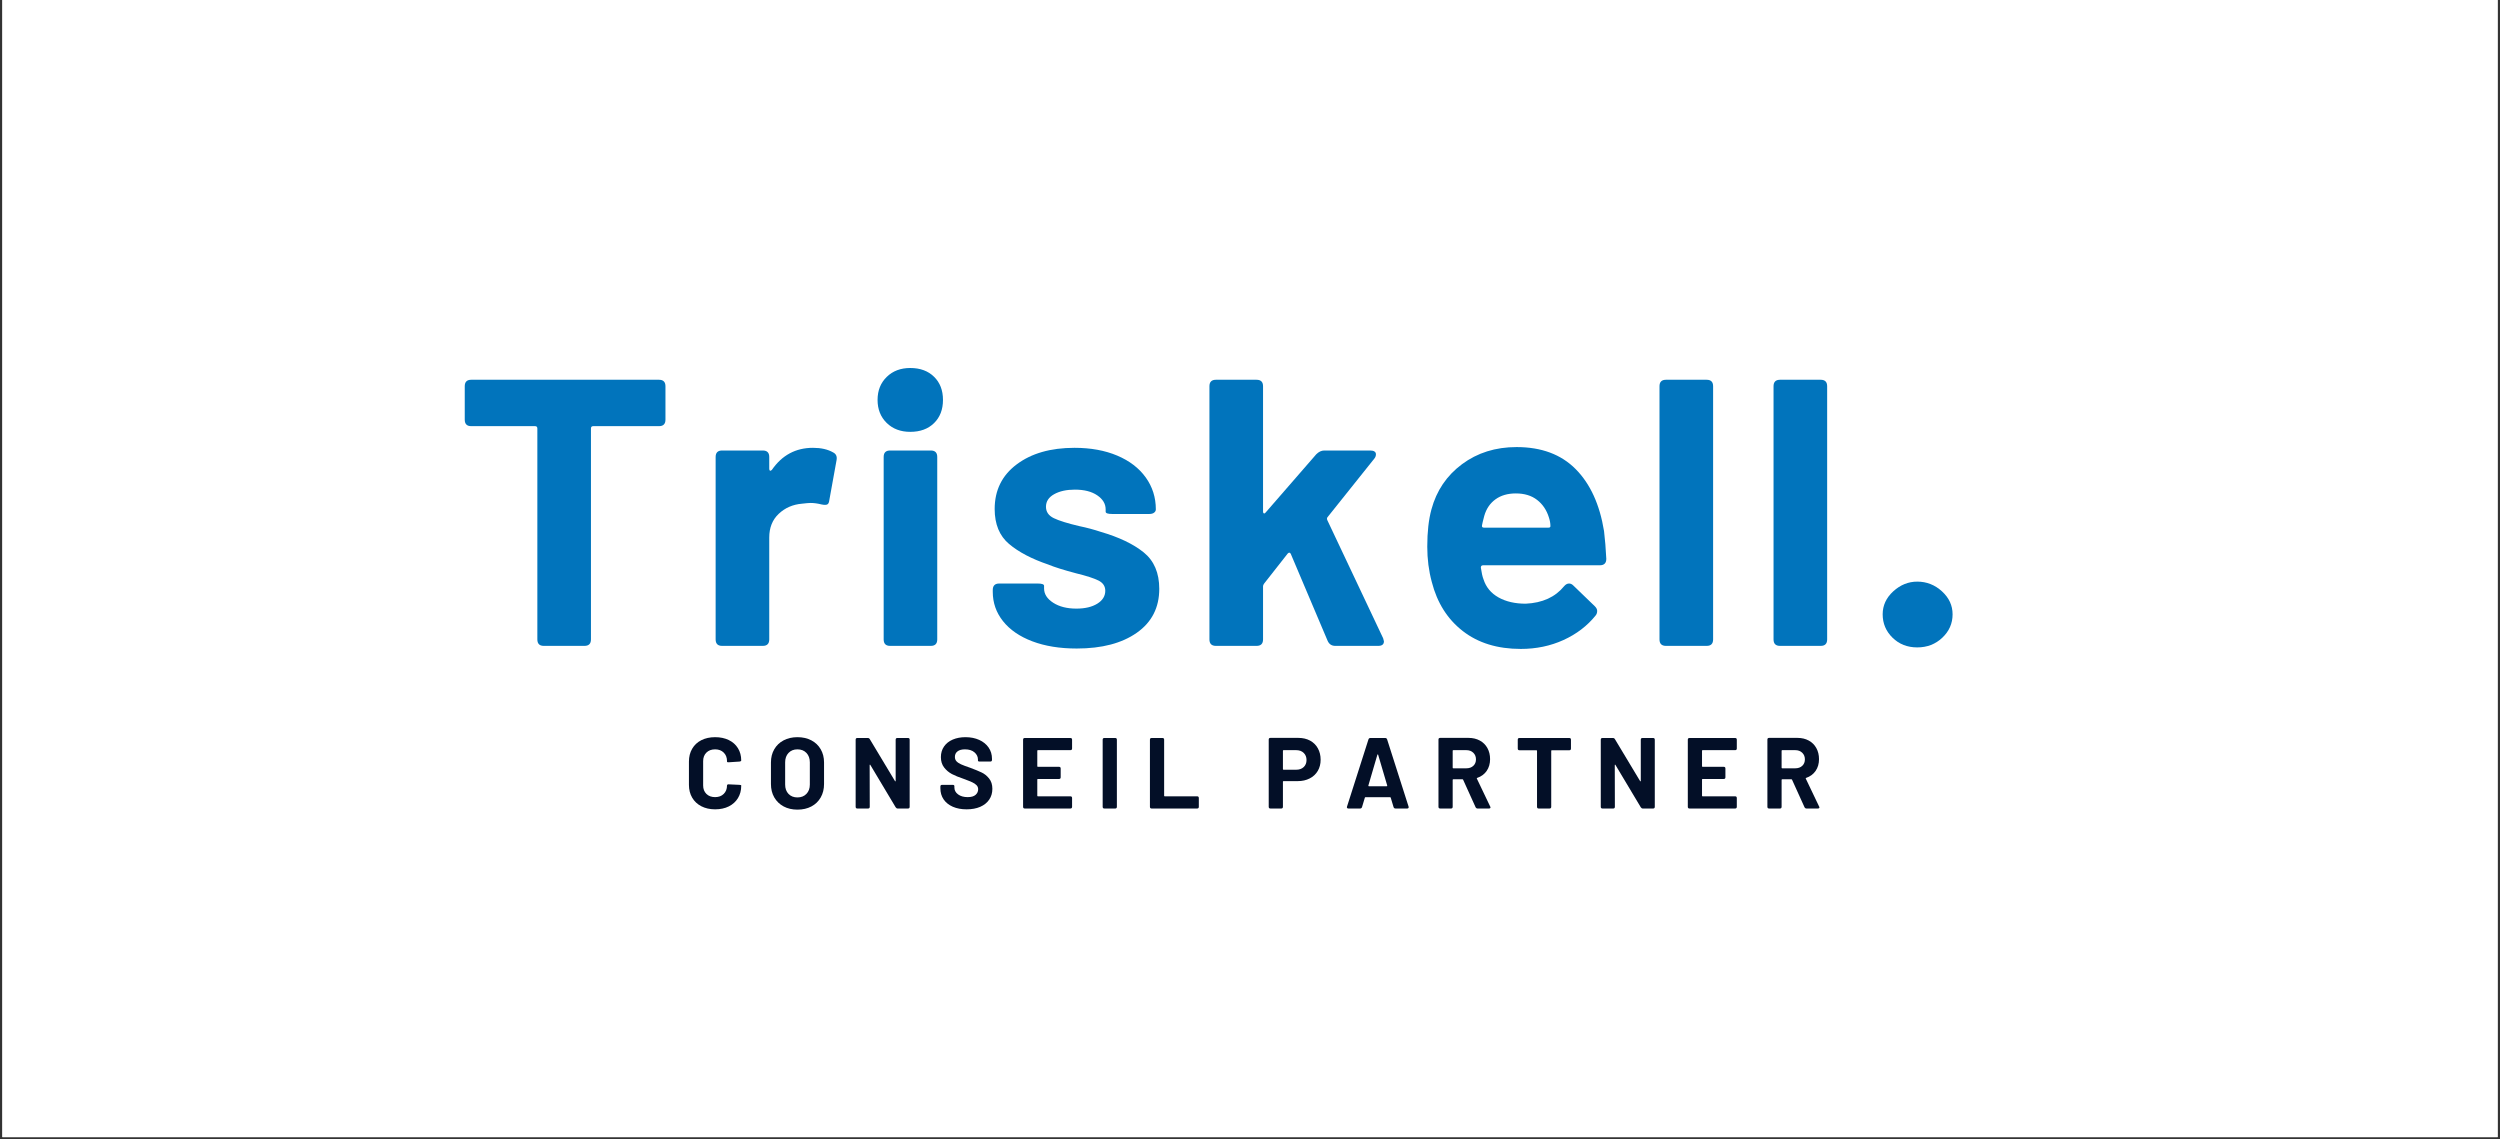 <?xml version="1.0" encoding="UTF-8"?>
<svg xmlns="http://www.w3.org/2000/svg" xmlns:xlink="http://www.w3.org/1999/xlink" width="1536" zoomAndPan="magnify" viewBox="0 0 1152 525" height="700" preserveAspectRatio="xMidYMid meet" version="1.0">
  <rect x="0" y="0" width="1152" height="525" fill="#333333" stroke="none"/>
  <defs>
    <g></g>
    <clipPath id="85fb7df3b5">
      <path d="M 1.094 0 L 1150.902 0 L 1150.902 524 L 1.094 524 Z M 1.094 0 " clip-rule="nonzero"></path>
    </clipPath>
  </defs>
  <g clip-path="url(#85fb7df3b5)">
    <path fill="#ffffff" d="M 1.094 0 L 1150.906 0 L 1150.906 524 L 1.094 524 Z M 1.094 0 " fill-opacity="1" fill-rule="nonzero"></path>
    <path fill="#ffffff" d="M 1.094 0 L 1150.906 0 L 1150.906 524 L 1.094 524 Z M 1.094 0 " fill-opacity="1" fill-rule="nonzero"></path>
  </g>
  <g fill="#0174bc" fill-opacity="1">
    <g transform="translate(209.251, 297.621)">
      <g>
        <path d="M 94.422 -122.625 C 96.398 -122.625 97.391 -121.629 97.391 -119.641 L 97.391 -104.234 C 97.391 -102.242 96.398 -101.25 94.422 -101.25 L 64.109 -101.25 C 63.41 -101.25 63.062 -100.898 63.062 -100.203 L 63.062 -2.984 C 63.062 -0.992 62.066 0 60.078 0 L 41.344 0 C 39.352 0 38.359 -0.992 38.359 -2.984 L 38.359 -100.203 C 38.359 -100.898 38.008 -101.25 37.312 -101.25 L 7.875 -101.25 C 5.895 -101.25 4.906 -102.242 4.906 -104.234 L 4.906 -119.641 C 4.906 -121.629 5.895 -122.625 7.875 -122.625 Z M 94.422 -122.625 "></path>
      </g>
    </g>
  </g>
  <g fill="#0174bc" fill-opacity="1">
    <g transform="translate(320.657, 297.621)">
      <g>
        <path d="M 53.953 -91.266 C 57.691 -91.266 60.785 -90.562 63.234 -89.156 C 64.641 -88.457 65.164 -87.234 64.812 -85.484 L 61.484 -67.094 C 61.367 -66.039 61.047 -65.395 60.516 -65.156 C 59.992 -64.926 59.148 -64.926 57.984 -65.156 C 56.109 -65.625 54.414 -65.859 52.906 -65.859 C 52.082 -65.859 50.738 -65.742 48.875 -65.516 C 44.664 -65.16 41.102 -63.609 38.188 -60.859 C 35.27 -58.117 33.812 -54.473 33.812 -49.922 L 33.812 -2.984 C 33.812 -0.992 32.816 0 30.828 0 L 12.094 0 C 10.102 0 9.109 -0.992 9.109 -2.984 L 9.109 -87.062 C 9.109 -89.039 10.102 -90.031 12.094 -90.031 L 30.828 -90.031 C 32.816 -90.031 33.812 -89.039 33.812 -87.062 L 33.812 -81.625 C 33.812 -81.156 33.926 -80.863 34.156 -80.75 C 34.395 -80.633 34.688 -80.754 35.031 -81.109 C 39.707 -87.879 46.016 -91.266 53.953 -91.266 Z M 53.953 -91.266 "></path>
      </g>
    </g>
  </g>
  <g fill="#0174bc" fill-opacity="1">
    <g transform="translate(396.679, 297.621)">
      <g>
        <path d="M 22.766 -98.625 C 18.328 -98.625 14.707 -99.992 11.906 -102.734 C 9.102 -105.484 7.703 -109.02 7.703 -113.344 C 7.703 -117.656 9.102 -121.18 11.906 -123.922 C 14.707 -126.672 18.328 -128.047 22.766 -128.047 C 27.328 -128.047 30.977 -126.703 33.719 -124.016 C 36.469 -121.336 37.844 -117.781 37.844 -113.344 C 37.844 -108.895 36.469 -105.328 33.719 -102.641 C 30.977 -99.961 27.328 -98.625 22.766 -98.625 Z M 13.484 0 C 11.504 0 10.516 -0.992 10.516 -2.984 L 10.516 -87.062 C 10.516 -89.039 11.504 -90.031 13.484 -90.031 L 32.234 -90.031 C 34.211 -90.031 35.203 -89.039 35.203 -87.062 L 35.203 -2.984 C 35.203 -0.992 34.211 0 32.234 0 Z M 13.484 0 "></path>
      </g>
    </g>
  </g>
  <g fill="#0174bc" fill-opacity="1">
    <g transform="translate(451.156, 297.621)">
      <g>
        <path d="M 45.016 1.219 C 37.191 1.219 30.359 0.109 24.516 -2.109 C 18.68 -4.328 14.188 -7.422 11.031 -11.391 C 7.883 -15.359 6.312 -19.852 6.312 -24.875 L 6.312 -25.75 C 6.312 -27.738 7.301 -28.734 9.281 -28.734 L 26.969 -28.734 C 28.957 -28.734 29.953 -28.379 29.953 -27.672 L 29.953 -26.453 C 29.953 -23.879 31.352 -21.688 34.156 -19.875 C 36.957 -18.07 40.52 -17.172 44.844 -17.172 C 48.812 -17.172 52.02 -17.926 54.469 -19.438 C 56.926 -20.957 58.156 -22.945 58.156 -25.406 C 58.156 -27.5 57.102 -29.07 55 -30.125 C 52.895 -31.176 49.453 -32.285 44.672 -33.453 C 38.941 -34.973 34.676 -36.316 31.875 -37.484 C 24.289 -40.055 18.281 -43.207 13.844 -46.938 C 9.406 -50.676 7.188 -56.051 7.188 -63.062 C 7.188 -71.707 10.57 -78.566 17.344 -83.641 C 24.113 -88.723 32.988 -91.266 43.969 -91.266 C 51.438 -91.266 58.004 -90.066 63.672 -87.672 C 69.336 -85.273 73.719 -81.914 76.812 -77.594 C 79.906 -73.281 81.453 -68.379 81.453 -62.891 C 81.453 -62.305 81.188 -61.805 80.656 -61.391 C 80.133 -60.984 79.41 -60.781 78.484 -60.781 L 61.312 -60.781 C 59.32 -60.781 58.328 -61.129 58.328 -61.828 L 58.328 -62.891 C 58.328 -65.453 57.039 -67.609 54.469 -69.359 C 51.906 -71.117 48.461 -72 44.141 -72 C 40.285 -72 37.102 -71.297 34.594 -69.891 C 32.082 -68.492 30.828 -66.566 30.828 -64.109 C 30.828 -61.773 32.023 -60.023 34.422 -58.859 C 36.816 -57.691 40.758 -56.461 46.25 -55.172 C 49.633 -54.473 52.906 -53.598 56.062 -52.547 C 64.469 -50.098 71.062 -46.945 75.844 -43.094 C 80.633 -39.238 83.031 -33.633 83.031 -26.281 C 83.031 -17.633 79.582 -10.891 72.688 -6.047 C 65.801 -1.203 56.578 1.219 45.016 1.219 Z M 45.016 1.219 "></path>
      </g>
    </g>
  </g>
  <g fill="#0174bc" fill-opacity="1">
    <g transform="translate(548.198, 297.621)">
      <g>
        <path d="M 12.094 0 C 10.102 0 9.109 -0.992 9.109 -2.984 L 9.109 -119.641 C 9.109 -121.629 10.102 -122.625 12.094 -122.625 L 30.828 -122.625 C 32.816 -122.625 33.812 -121.629 33.812 -119.641 L 33.812 -61.828 C 33.812 -61.367 33.957 -61.109 34.25 -61.047 C 34.539 -60.984 34.801 -61.129 35.031 -61.484 L 58.328 -88.281 C 59.492 -89.445 60.723 -90.031 62.016 -90.031 L 83.203 -90.031 C 84.023 -90.031 84.664 -89.883 85.125 -89.594 C 85.594 -89.301 85.828 -88.863 85.828 -88.281 C 85.828 -87.582 85.598 -86.941 85.141 -86.359 L 63.594 -59.391 C 63.238 -59.035 63.176 -58.566 63.406 -57.984 L 89.156 -3.5 L 89.516 -2.109 C 89.516 -0.703 88.641 0 86.891 0 L 67.094 0 C 65.457 0 64.289 -0.758 63.594 -2.281 L 46.594 -42.391 C 46.238 -43.086 45.77 -43.145 45.188 -42.562 L 34.328 -28.734 C 33.984 -28.266 33.812 -27.852 33.812 -27.5 L 33.812 -2.984 C 33.812 -0.992 32.816 0 30.828 0 Z M 12.094 0 "></path>
      </g>
    </g>
  </g>
  <g fill="#0174bc" fill-opacity="1">
    <g transform="translate(650.496, 297.621)">
      <g>
        <path d="M 52.547 -19.438 C 60.254 -19.789 66.156 -22.477 70.25 -27.5 C 70.945 -28.32 71.703 -28.734 72.516 -28.734 C 73.223 -28.734 73.867 -28.441 74.453 -27.859 L 84.438 -18.219 C 85.133 -17.52 85.484 -16.816 85.484 -16.109 C 85.484 -15.297 85.25 -14.598 84.781 -14.016 C 80.926 -9.223 75.988 -5.453 69.969 -2.703 C 63.957 0.035 57.395 1.406 50.281 1.406 C 39.531 1.406 30.625 -1.336 23.562 -6.828 C 16.5 -12.316 11.738 -19.848 9.281 -29.422 C 7.883 -34.566 7.188 -40 7.188 -45.719 C 7.188 -52.488 7.828 -58.211 9.109 -62.891 C 11.441 -71.523 16.141 -78.469 23.203 -83.719 C 30.273 -88.977 38.656 -91.609 48.344 -91.609 C 59.789 -91.609 68.867 -88.223 75.578 -81.453 C 82.297 -74.68 86.648 -65.164 88.641 -52.906 C 89.109 -49.051 89.457 -44.785 89.688 -40.109 C 89.688 -38.129 88.691 -37.141 86.703 -37.141 L 32.938 -37.141 C 32.227 -37.141 31.875 -36.785 31.875 -36.078 C 32.227 -33.629 32.641 -31.82 33.109 -30.656 C 34.273 -27.031 36.578 -24.254 40.016 -22.328 C 43.461 -20.398 47.641 -19.438 52.547 -19.438 Z M 48 -70.25 C 44.258 -70.25 41.133 -69.344 38.625 -67.531 C 36.113 -65.719 34.391 -63.176 33.453 -59.906 C 32.867 -57.688 32.52 -56.227 32.406 -55.531 C 32.289 -54.832 32.582 -54.484 33.281 -54.484 L 63.062 -54.484 C 63.645 -54.484 63.938 -54.711 63.938 -55.172 C 63.938 -56.461 63.703 -57.805 63.234 -59.203 C 62.18 -62.586 60.367 -65.273 57.797 -67.266 C 55.234 -69.254 51.969 -70.25 48 -70.25 Z M 48 -70.25 "></path>
      </g>
    </g>
  </g>
  <g fill="#0174bc" fill-opacity="1">
    <g transform="translate(755.245, 297.621)">
      <g>
        <path d="M 12.438 0 C 10.445 0 9.453 -0.992 9.453 -2.984 L 9.453 -119.641 C 9.453 -121.629 10.445 -122.625 12.438 -122.625 L 31.188 -122.625 C 33.164 -122.625 34.156 -121.629 34.156 -119.641 L 34.156 -2.984 C 34.156 -0.992 33.164 0 31.188 0 Z M 12.438 0 "></path>
      </g>
    </g>
  </g>
  <g fill="#0174bc" fill-opacity="1">
    <g transform="translate(807.795, 297.621)">
      <g>
        <path d="M 12.438 0 C 10.445 0 9.453 -0.992 9.453 -2.984 L 9.453 -119.641 C 9.453 -121.629 10.445 -122.625 12.438 -122.625 L 31.188 -122.625 C 33.164 -122.625 34.156 -121.629 34.156 -119.641 L 34.156 -2.984 C 34.156 -0.992 33.164 0 31.188 0 Z M 12.438 0 "></path>
      </g>
    </g>
  </g>
  <g fill="#0174bc" fill-opacity="1">
    <g transform="translate(860.345, 297.621)">
      <g>
        <path d="M 23.125 0.703 C 18.57 0.703 14.773 -0.785 11.734 -3.766 C 8.703 -6.742 7.188 -10.336 7.188 -14.547 C 7.188 -18.629 8.816 -22.16 12.078 -25.141 C 15.348 -28.117 19.031 -29.609 23.125 -29.609 C 27.445 -29.609 31.238 -28.117 34.5 -25.141 C 37.77 -22.16 39.406 -18.629 39.406 -14.547 C 39.406 -10.336 37.828 -6.742 34.672 -3.766 C 31.523 -0.785 27.676 0.703 23.125 0.703 Z M 23.125 0.703 "></path>
      </g>
    </g>
  </g>
  <g fill="#0174bc" fill-opacity="1">
    <g transform="translate(916.057, 297.621)">
      <g></g>
    </g>
  </g>
  <g fill="#030f27" fill-opacity="1">
    <g transform="translate(315.275, 372.565)">
      <g>
        <path d="M 14.25 0.375 C 11.844 0.375 9.723 -0.098 7.891 -1.047 C 6.066 -1.992 4.66 -3.316 3.672 -5.016 C 2.68 -6.711 2.188 -8.676 2.188 -10.906 L 2.188 -21.641 C 2.188 -23.867 2.68 -25.832 3.672 -27.531 C 4.66 -29.238 6.066 -30.555 7.891 -31.484 C 9.723 -32.41 11.844 -32.875 14.25 -32.875 C 16.633 -32.875 18.734 -32.43 20.547 -31.547 C 22.359 -30.672 23.766 -29.422 24.766 -27.797 C 25.773 -26.172 26.281 -24.289 26.281 -22.156 C 26.281 -21.875 26.035 -21.703 25.547 -21.641 L 20.578 -21.312 L 20.391 -21.312 C 19.953 -21.312 19.734 -21.391 19.734 -21.547 L 19.734 -21.828 C 19.734 -23.461 19.227 -24.773 18.219 -25.766 C 17.219 -26.766 15.895 -27.266 14.25 -27.266 C 12.582 -27.266 11.242 -26.766 10.234 -25.766 C 9.234 -24.773 8.734 -23.461 8.734 -21.828 L 8.734 -10.641 C 8.734 -9.023 9.234 -7.723 10.234 -6.734 C 11.242 -5.742 12.582 -5.25 14.25 -5.25 C 15.895 -5.25 17.219 -5.742 18.219 -6.734 C 19.227 -7.723 19.734 -9.023 19.734 -10.641 C 19.734 -10.785 19.801 -10.91 19.938 -11.016 C 20.082 -11.129 20.281 -11.172 20.531 -11.141 L 25.5 -10.906 C 26.02 -10.844 26.281 -10.77 26.281 -10.688 L 26.281 -10.453 C 26.281 -8.316 25.773 -6.426 24.766 -4.781 C 23.766 -3.145 22.359 -1.875 20.547 -0.969 C 18.734 -0.07 16.633 0.375 14.25 0.375 Z M 14.25 0.375 "></path>
      </g>
    </g>
  </g>
  <g fill="#030f27" fill-opacity="1">
    <g transform="translate(353.063, 372.565)">
      <g>
        <path d="M 14.391 0.516 C 11.984 0.516 9.859 0.02 8.016 -0.969 C 6.172 -1.969 4.738 -3.352 3.719 -5.125 C 2.695 -6.906 2.188 -8.957 2.188 -11.281 L 2.188 -21.219 C 2.188 -23.508 2.695 -25.535 3.719 -27.297 C 4.738 -29.066 6.172 -30.438 8.016 -31.406 C 9.859 -32.383 11.984 -32.875 14.391 -32.875 C 16.836 -32.875 18.984 -32.383 20.828 -31.406 C 22.672 -30.438 24.102 -29.066 25.125 -27.297 C 26.145 -25.535 26.656 -23.508 26.656 -21.219 L 26.656 -11.281 C 26.656 -8.957 26.145 -6.898 25.125 -5.109 C 24.102 -3.316 22.672 -1.93 20.828 -0.953 C 18.984 0.023 16.836 0.516 14.391 0.516 Z M 14.391 -5.109 C 16.098 -5.109 17.477 -5.648 18.531 -6.734 C 19.582 -7.816 20.109 -9.254 20.109 -11.047 L 20.109 -21.266 C 20.109 -23.066 19.586 -24.516 18.547 -25.609 C 17.516 -26.711 16.129 -27.266 14.391 -27.266 C 12.691 -27.266 11.32 -26.711 10.281 -25.609 C 9.25 -24.516 8.734 -23.066 8.734 -21.266 L 8.734 -11.047 C 8.734 -9.254 9.25 -7.816 10.281 -6.734 C 11.32 -5.648 12.691 -5.109 14.391 -5.109 Z M 14.391 -5.109 "></path>
      </g>
    </g>
  </g>
  <g fill="#030f27" fill-opacity="1">
    <g transform="translate(391.454, 372.565)">
      <g>
        <path d="M 3.625 0 C 3.094 0 2.828 -0.266 2.828 -0.797 L 2.828 -31.719 C 2.828 -32.238 3.094 -32.5 3.625 -32.5 L 8.406 -32.5 C 8.812 -32.5 9.117 -32.332 9.328 -32 L 20.938 -12.672 C 21 -12.547 21.066 -12.5 21.141 -12.531 C 21.223 -12.562 21.266 -12.641 21.266 -12.766 L 21.266 -31.719 C 21.266 -32.238 21.531 -32.5 22.062 -32.5 L 26.938 -32.5 C 27.457 -32.5 27.719 -32.238 27.719 -31.719 L 27.719 -0.797 C 27.719 -0.266 27.457 0 26.938 0 L 22.203 0 C 21.828 0 21.516 -0.188 21.266 -0.562 L 9.609 -20.062 C 9.547 -20.188 9.473 -20.234 9.391 -20.203 C 9.316 -20.172 9.281 -20.094 9.281 -19.969 L 9.328 -0.797 C 9.328 -0.266 9.066 0 8.547 0 Z M 3.625 0 "></path>
      </g>
    </g>
  </g>
  <g fill="#030f27" fill-opacity="1">
    <g transform="translate(431.563, 372.565)">
      <g>
        <path d="M 13.844 0.375 C 11.426 0.375 9.301 -0.023 7.469 -0.828 C 5.645 -1.641 4.238 -2.77 3.25 -4.219 C 2.258 -5.676 1.766 -7.379 1.766 -9.328 L 1.766 -10.125 C 1.766 -10.645 2.023 -10.906 2.547 -10.906 L 7.438 -10.906 C 7.957 -10.906 8.219 -10.707 8.219 -10.312 L 8.219 -9.656 C 8.219 -8.414 8.781 -7.367 9.906 -6.516 C 11.039 -5.672 12.52 -5.25 14.344 -5.25 C 15.988 -5.25 17.203 -5.598 17.984 -6.297 C 18.773 -6.992 19.172 -7.852 19.172 -8.875 C 19.172 -9.613 18.922 -10.238 18.422 -10.75 C 17.93 -11.258 17.27 -11.707 16.438 -12.094 C 15.602 -12.477 14.258 -13.016 12.406 -13.703 C 10.289 -14.41 8.52 -15.133 7.094 -15.875 C 5.676 -16.625 4.473 -17.641 3.484 -18.922 C 2.492 -20.203 2 -21.789 2 -23.688 C 2 -25.539 2.477 -27.164 3.438 -28.562 C 4.395 -29.957 5.734 -31.023 7.453 -31.766 C 9.172 -32.504 11.129 -32.875 13.328 -32.875 C 15.68 -32.875 17.785 -32.457 19.641 -31.625 C 21.492 -30.789 22.941 -29.617 23.984 -28.109 C 25.023 -26.609 25.547 -24.867 25.547 -22.891 L 25.547 -22.422 C 25.547 -21.898 25.281 -21.641 24.75 -21.641 L 19.875 -21.641 C 19.344 -21.641 19.078 -21.797 19.078 -22.109 L 19.078 -22.562 C 19.078 -23.863 18.539 -24.973 17.469 -25.891 C 16.406 -26.805 14.945 -27.266 13.094 -27.266 C 11.602 -27.266 10.457 -26.953 9.656 -26.328 C 8.852 -25.711 8.453 -24.863 8.453 -23.781 C 8.453 -23 8.68 -22.344 9.141 -21.812 C 9.609 -21.289 10.312 -20.812 11.25 -20.375 C 12.195 -19.945 13.664 -19.395 15.656 -18.719 C 17.82 -17.906 19.535 -17.195 20.797 -16.594 C 22.066 -16 23.203 -15.082 24.203 -13.844 C 25.211 -12.602 25.719 -11.008 25.719 -9.062 C 25.719 -7.164 25.227 -5.504 24.25 -4.078 C 23.281 -2.66 21.906 -1.562 20.125 -0.781 C 18.344 -0.008 16.25 0.375 13.844 0.375 Z M 13.844 0.375 "></path>
      </g>
    </g>
  </g>
  <g fill="#030f27" fill-opacity="1">
    <g transform="translate(468.608, 372.565)">
      <g>
        <path d="M 25.406 -27.672 C 25.406 -27.148 25.141 -26.891 24.609 -26.891 L 9.656 -26.891 C 9.469 -26.891 9.375 -26.797 9.375 -26.609 L 9.375 -19.5 C 9.375 -19.312 9.469 -19.219 9.656 -19.219 L 19.359 -19.219 C 19.891 -19.219 20.156 -18.957 20.156 -18.438 L 20.156 -14.391 C 20.156 -13.867 19.891 -13.609 19.359 -13.609 L 9.656 -13.609 C 9.469 -13.609 9.375 -13.516 9.375 -13.328 L 9.375 -5.891 C 9.375 -5.711 9.469 -5.625 9.656 -5.625 L 24.609 -5.625 C 25.141 -5.625 25.406 -5.359 25.406 -4.828 L 25.406 -0.797 C 25.406 -0.266 25.141 0 24.609 0 L 3.625 0 C 3.094 0 2.828 -0.266 2.828 -0.797 L 2.828 -31.719 C 2.828 -32.238 3.094 -32.5 3.625 -32.5 L 24.609 -32.5 C 25.141 -32.5 25.406 -32.238 25.406 -31.719 Z M 25.406 -27.672 "></path>
      </g>
    </g>
  </g>
  <g fill="#030f27" fill-opacity="1">
    <g transform="translate(505.282, 372.565)">
      <g>
        <path d="M 3.625 0 C 3.094 0 2.828 -0.266 2.828 -0.797 L 2.828 -31.719 C 2.828 -32.238 3.094 -32.5 3.625 -32.5 L 8.594 -32.5 C 9.113 -32.5 9.375 -32.238 9.375 -31.719 L 9.375 -0.797 C 9.375 -0.266 9.113 0 8.594 0 Z M 3.625 0 "></path>
      </g>
    </g>
  </g>
  <g fill="#030f27" fill-opacity="1">
    <g transform="translate(527.06, 372.565)">
      <g>
        <path d="M 3.625 0 C 3.094 0 2.828 -0.266 2.828 -0.797 L 2.828 -31.719 C 2.828 -32.238 3.094 -32.5 3.625 -32.5 L 8.594 -32.5 C 9.113 -32.5 9.375 -32.238 9.375 -31.719 L 9.375 -5.891 C 9.375 -5.711 9.469 -5.625 9.656 -5.625 L 24.562 -5.625 C 25.094 -5.625 25.359 -5.359 25.359 -4.828 L 25.359 -0.797 C 25.359 -0.266 25.094 0 24.562 0 Z M 3.625 0 "></path>
      </g>
    </g>
  </g>
  <g fill="#030f27" fill-opacity="1">
    <g transform="translate(563.177, 372.565)">
      <g></g>
    </g>
  </g>
  <g fill="#030f27" fill-opacity="1">
    <g transform="translate(582.031, 372.565)">
      <g>
        <path d="M 16.25 -32.547 C 18.289 -32.547 20.086 -32.129 21.641 -31.297 C 23.191 -30.461 24.391 -29.281 25.234 -27.75 C 26.086 -26.219 26.516 -24.457 26.516 -22.469 C 26.516 -20.52 26.07 -18.801 25.188 -17.312 C 24.312 -15.832 23.07 -14.68 21.469 -13.859 C 19.875 -13.035 18.039 -12.625 15.969 -12.625 L 9.422 -12.625 C 9.234 -12.625 9.141 -12.535 9.141 -12.359 L 9.141 -0.797 C 9.141 -0.266 8.879 0 8.359 0 L 3.391 0 C 2.859 0 2.594 -0.266 2.594 -0.797 L 2.594 -31.766 C 2.594 -32.285 2.859 -32.547 3.391 -32.547 Z M 15.281 -17.875 C 16.707 -17.875 17.852 -18.285 18.719 -19.109 C 19.582 -19.93 20.016 -21.008 20.016 -22.344 C 20.016 -23.695 19.582 -24.789 18.719 -25.625 C 17.852 -26.469 16.707 -26.891 15.281 -26.891 L 9.422 -26.891 C 9.234 -26.891 9.141 -26.797 9.141 -26.609 L 9.141 -18.156 C 9.141 -17.969 9.234 -17.875 9.422 -17.875 Z M 15.281 -17.875 "></path>
      </g>
    </g>
  </g>
  <g fill="#030f27" fill-opacity="1">
    <g transform="translate(619.308, 372.565)">
      <g>
        <path d="M 23.734 0 C 23.297 0 23 -0.219 22.844 -0.656 L 21.547 -4.969 C 21.516 -5.125 21.422 -5.203 21.266 -5.203 L 9.891 -5.203 C 9.734 -5.203 9.641 -5.125 9.609 -4.969 L 8.312 -0.656 C 8.156 -0.219 7.863 0 7.438 0 L 2.047 0 C 1.766 0 1.562 -0.082 1.438 -0.25 C 1.312 -0.426 1.297 -0.633 1.391 -0.875 L 11.281 -31.859 C 11.438 -32.285 11.734 -32.5 12.172 -32.5 L 19 -32.5 C 19.426 -32.5 19.719 -32.285 19.875 -31.859 L 29.766 -0.875 C 29.797 -0.82 29.812 -0.734 29.812 -0.609 C 29.812 -0.422 29.75 -0.27 29.625 -0.156 C 29.5 -0.051 29.328 0 29.109 0 Z M 11.234 -10.594 C 11.203 -10.375 11.281 -10.266 11.469 -10.266 L 19.688 -10.266 C 19.875 -10.266 19.953 -10.375 19.922 -10.594 L 15.75 -24.75 C 15.719 -24.875 15.66 -24.938 15.578 -24.938 C 15.504 -24.938 15.438 -24.875 15.375 -24.75 Z M 11.234 -10.594 "></path>
      </g>
    </g>
  </g>
  <g fill="#030f27" fill-opacity="1">
    <g transform="translate(660.02, 372.565)">
      <g>
        <path d="M 20.844 0 C 20.445 0 20.141 -0.203 19.922 -0.609 L 14.203 -13.234 C 14.141 -13.391 14.035 -13.469 13.891 -13.469 L 9.656 -13.469 C 9.469 -13.469 9.375 -13.375 9.375 -13.188 L 9.375 -0.797 C 9.375 -0.266 9.113 0 8.594 0 L 3.625 0 C 3.094 0 2.828 -0.266 2.828 -0.797 L 2.828 -31.766 C 2.828 -32.285 3.094 -32.547 3.625 -32.547 L 16.672 -32.547 C 18.648 -32.547 20.391 -32.133 21.891 -31.312 C 23.391 -30.5 24.551 -29.348 25.375 -27.859 C 26.195 -26.379 26.609 -24.676 26.609 -22.75 C 26.609 -20.645 26.082 -18.832 25.031 -17.312 C 23.977 -15.801 22.523 -14.734 20.672 -14.109 C 20.578 -14.086 20.516 -14.035 20.484 -13.953 C 20.453 -13.879 20.469 -13.812 20.531 -13.75 L 26.656 -0.922 C 26.75 -0.805 26.797 -0.672 26.797 -0.516 C 26.797 -0.359 26.734 -0.234 26.609 -0.141 C 26.484 -0.047 26.312 0 26.094 0 Z M 9.656 -26.891 C 9.469 -26.891 9.375 -26.797 9.375 -26.609 L 9.375 -18.812 C 9.375 -18.625 9.469 -18.531 9.656 -18.531 L 15.703 -18.531 C 16.992 -18.531 18.051 -18.906 18.875 -19.656 C 19.695 -20.414 20.109 -21.414 20.109 -22.656 C 20.109 -23.895 19.695 -24.91 18.875 -25.703 C 18.051 -26.492 16.992 -26.891 15.703 -26.891 Z M 9.656 -26.891 "></path>
      </g>
    </g>
  </g>
  <g fill="#030f27" fill-opacity="1">
    <g transform="translate(698.086, 372.565)">
      <g>
        <path d="M 25.031 -32.5 C 25.551 -32.5 25.812 -32.238 25.812 -31.719 L 25.812 -27.625 C 25.812 -27.102 25.551 -26.844 25.031 -26.844 L 17 -26.844 C 16.812 -26.844 16.719 -26.75 16.719 -26.562 L 16.719 -0.797 C 16.719 -0.266 16.453 0 15.922 0 L 10.953 0 C 10.43 0 10.172 -0.266 10.172 -0.797 L 10.172 -26.562 C 10.172 -26.75 10.078 -26.844 9.891 -26.844 L 2.094 -26.844 C 1.562 -26.844 1.297 -27.102 1.297 -27.625 L 1.297 -31.719 C 1.297 -32.238 1.562 -32.5 2.094 -32.5 Z M 25.031 -32.5 "></path>
      </g>
    </g>
  </g>
  <g fill="#030f27" fill-opacity="1">
    <g transform="translate(734.807, 372.565)">
      <g>
        <path d="M 3.625 0 C 3.094 0 2.828 -0.266 2.828 -0.797 L 2.828 -31.719 C 2.828 -32.238 3.094 -32.5 3.625 -32.5 L 8.406 -32.5 C 8.812 -32.5 9.117 -32.332 9.328 -32 L 20.938 -12.672 C 21 -12.547 21.066 -12.5 21.141 -12.531 C 21.223 -12.562 21.266 -12.641 21.266 -12.766 L 21.266 -31.719 C 21.266 -32.238 21.531 -32.5 22.062 -32.5 L 26.938 -32.5 C 27.457 -32.5 27.719 -32.238 27.719 -31.719 L 27.719 -0.797 C 27.719 -0.266 27.457 0 26.938 0 L 22.203 0 C 21.828 0 21.516 -0.188 21.266 -0.562 L 9.609 -20.062 C 9.547 -20.188 9.473 -20.234 9.391 -20.203 C 9.316 -20.172 9.281 -20.094 9.281 -19.969 L 9.328 -0.797 C 9.328 -0.266 9.066 0 8.547 0 Z M 3.625 0 "></path>
      </g>
    </g>
  </g>
  <g fill="#030f27" fill-opacity="1">
    <g transform="translate(774.915, 372.565)">
      <g>
        <path d="M 25.406 -27.672 C 25.406 -27.148 25.141 -26.891 24.609 -26.891 L 9.656 -26.891 C 9.469 -26.891 9.375 -26.797 9.375 -26.609 L 9.375 -19.5 C 9.375 -19.312 9.469 -19.219 9.656 -19.219 L 19.359 -19.219 C 19.891 -19.219 20.156 -18.957 20.156 -18.438 L 20.156 -14.391 C 20.156 -13.867 19.891 -13.609 19.359 -13.609 L 9.656 -13.609 C 9.469 -13.609 9.375 -13.516 9.375 -13.328 L 9.375 -5.891 C 9.375 -5.711 9.469 -5.625 9.656 -5.625 L 24.609 -5.625 C 25.141 -5.625 25.406 -5.359 25.406 -4.828 L 25.406 -0.797 C 25.406 -0.266 25.141 0 24.609 0 L 3.625 0 C 3.094 0 2.828 -0.266 2.828 -0.797 L 2.828 -31.719 C 2.828 -32.238 3.094 -32.5 3.625 -32.5 L 24.609 -32.5 C 25.141 -32.5 25.406 -32.238 25.406 -31.719 Z M 25.406 -27.672 "></path>
      </g>
    </g>
  </g>
  <g fill="#030f27" fill-opacity="1">
    <g transform="translate(811.589, 372.565)">
      <g>
        <path d="M 20.844 0 C 20.445 0 20.141 -0.203 19.922 -0.609 L 14.203 -13.234 C 14.141 -13.391 14.035 -13.469 13.891 -13.469 L 9.656 -13.469 C 9.469 -13.469 9.375 -13.375 9.375 -13.188 L 9.375 -0.797 C 9.375 -0.266 9.113 0 8.594 0 L 3.625 0 C 3.094 0 2.828 -0.266 2.828 -0.797 L 2.828 -31.766 C 2.828 -32.285 3.094 -32.547 3.625 -32.547 L 16.672 -32.547 C 18.648 -32.547 20.391 -32.133 21.891 -31.312 C 23.391 -30.5 24.551 -29.348 25.375 -27.859 C 26.195 -26.379 26.609 -24.676 26.609 -22.75 C 26.609 -20.645 26.082 -18.832 25.031 -17.312 C 23.977 -15.801 22.523 -14.734 20.672 -14.109 C 20.578 -14.086 20.516 -14.035 20.484 -13.953 C 20.453 -13.879 20.469 -13.812 20.531 -13.75 L 26.656 -0.922 C 26.75 -0.805 26.797 -0.672 26.797 -0.516 C 26.797 -0.359 26.734 -0.234 26.609 -0.141 C 26.484 -0.047 26.312 0 26.094 0 Z M 9.656 -26.891 C 9.469 -26.891 9.375 -26.797 9.375 -26.609 L 9.375 -18.812 C 9.375 -18.625 9.469 -18.531 9.656 -18.531 L 15.703 -18.531 C 16.992 -18.531 18.051 -18.906 18.875 -19.656 C 19.695 -20.414 20.109 -21.414 20.109 -22.656 C 20.109 -23.895 19.695 -24.91 18.875 -25.703 C 18.051 -26.492 16.992 -26.891 15.703 -26.891 Z M 9.656 -26.891 "></path>
      </g>
    </g>
  </g>
</svg>
